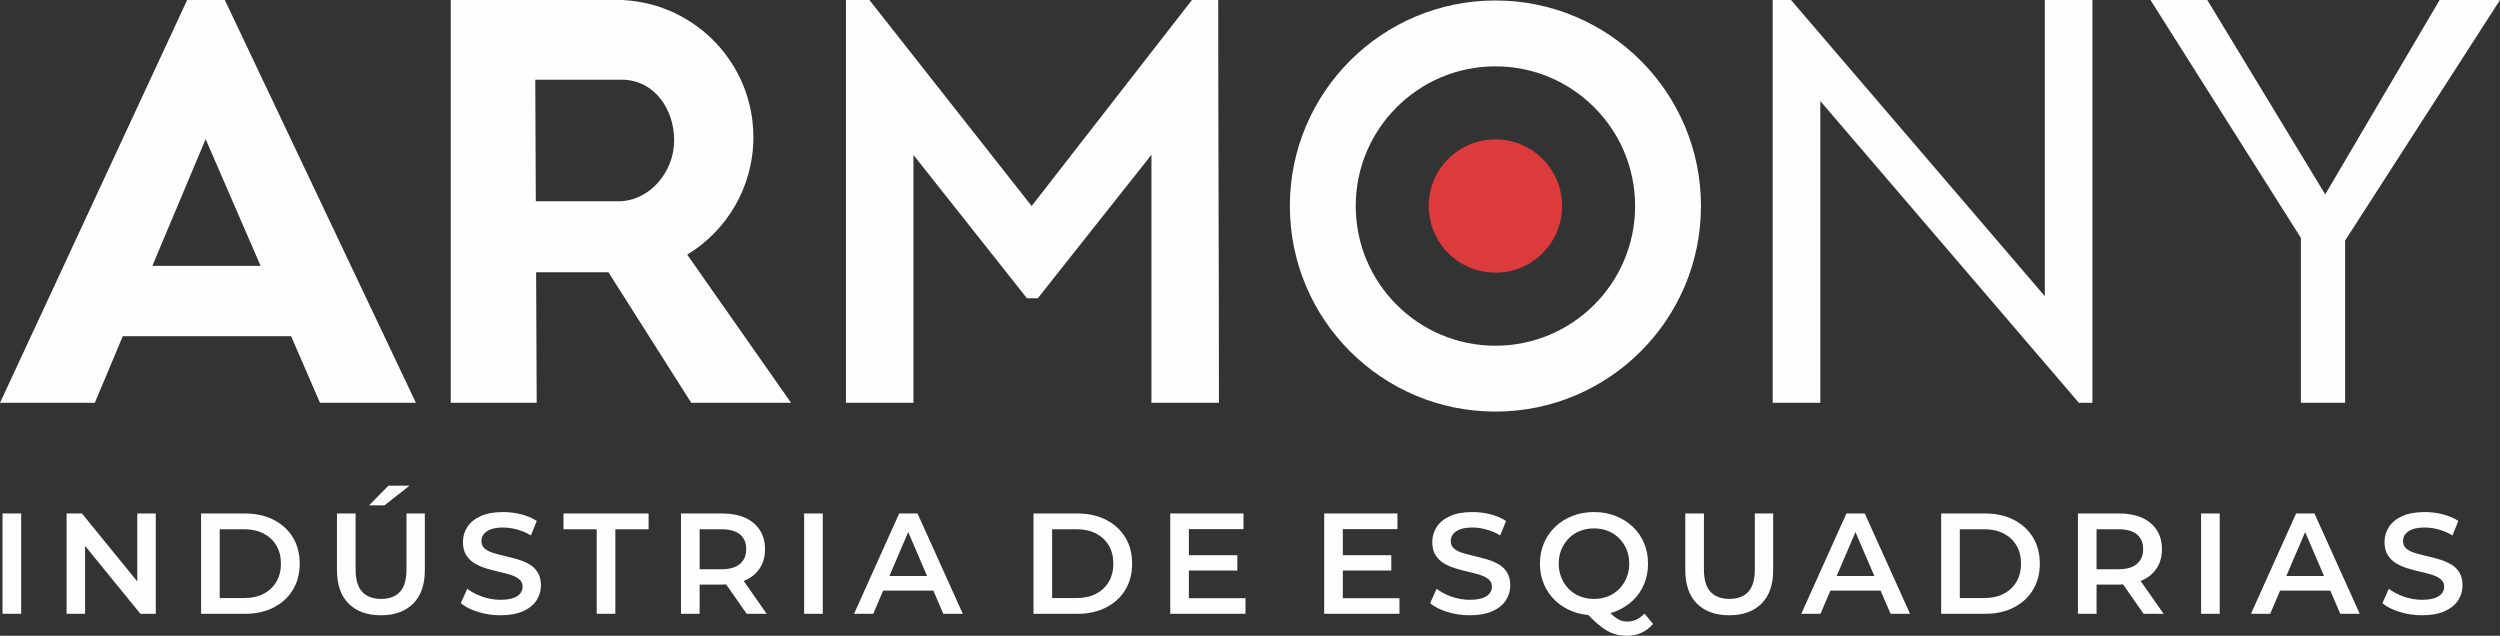 <?xml version="1.0" encoding="UTF-8"?> <svg xmlns="http://www.w3.org/2000/svg" xmlns:xlink="http://www.w3.org/1999/xlink" xmlns:xodm="http://www.corel.com/coreldraw/odm/2003" xml:space="preserve" width="155.177mm" height="39.462mm" version="1.1" style="shape-rendering:geometricPrecision; text-rendering:geometricPrecision; image-rendering:optimizeQuality; fill-rule:evenodd; clip-rule:evenodd" viewBox="0 0 4387.67 1115.81"><rect x="0" y="0" width="4387.67" height="1115.81" fill="#333333" stroke="none"/> <defs> <style type="text/css"> .fil0 {fill:#FEFEFE} .fil1 {fill:#DD3A3C} .fil2 {fill:#FEFEFE;fill-rule:nonzero} </style> </defs> <g id="Camada_x0020_1">  <path class="fil0" d="M-0 706.97l328.47 -706.97 66.08 0 335.41 706.97 -168.33 0 -50.7 -116.89 -295.42 0 -49.13 116.89 -166.37 0zm457.38 -240.33l-96.49 -222.45 -93.5 222.45 189.99 0z"></path> <path class="fil0" d="M1206.12 446.92c69.6,-42.25 116.11,-118.75 116.11,-206.12 0,-128.37 -100.39,-233.28 -226.94,-240.55l0 -0.25 -304.23 0 0 706.97 150.87 0 -1.01 -229.1 126.92 0 145.37 229.1 175.18 0 -182.28 -260.05zm-265.75 -93.73l-0.94 -213.22 155.86 0 0 0c54.43,2.48 87.91,52.56 87.91,106.44 0,53.88 -41.05,104.79 -94.7,106.78l-148.13 0z"></path> <path class="fil0" d="M1484.71 706.97l118.45 0 0 -435.04 199.19 251.55 19.02 0 199.5 -251.84 0 435.33 118.45 0c0,-236.62 -1.25,-471.37 -1.25,-706.97l-46.13 0 -281.33 361.59 -284.75 -361.59 -41.15 0 0 186.86 0 520.11z"></path> <g id="_1954937274080"> <path class="fil0" d="M2624.56 722.36c199.23,0 360.76,-161.51 360.76,-360.76 0,-199.26 -161.51,-360.76 -360.76,-360.76 -199.26,0 -360.76,161.51 -360.76,360.76 0,199.23 161.51,360.76 360.76,360.76zm0 -115.6c135.38,0 245.16,-109.76 245.16,-245.16 0,-135.4 -109.76,-245.16 -245.16,-245.16 -135.4,0 -245.16,109.76 -245.16,245.16 0,135.38 109.76,245.16 245.16,245.16z"></path> <circle class="fil1" cx="2624.56" cy="361.59" r="117.01"></circle> </g> <polygon class="fil0" points="3111.25,706.97 3194.79,706.97 3194.79,177.34 3648.63,706.97 3672.33,706.97 3672.33,500.44 3672.33,0 3588.79,0 3588.79,500.44 3588.79,519.78 3143.35,0 3111.25,0 3111.25,88.98 "></polygon> <polygon class="fil0" points="3774.22,0 3873.97,0 4080.95,341.17 4281.69,0 4387.67,0 4115.86,422.22 4115.86,706.97 4038.24,706.97 4038.24,417.55 "></polygon> <path class="fil2" d="M4.41 1077.32l0 -176.11 32.71 0 0 176.11 -32.71 0zm112.46 0l0 -176.11 26.92 0 110.45 135.61 -13.33 0 0 -135.61 32.45 0 0 176.11 -26.92 0 -110.45 -135.61 13.33 0 0 135.61 -32.45 0zm235.99 0l0 -176.11 76.99 0c19.12,0 35.89,3.69 50.32,11.07 14.43,7.38 25.66,17.61 33.72,30.69 8.05,13.08 12.08,28.52 12.08,46.29 0,17.61 -4.03,33 -12.08,46.17 -8.05,13.17 -19.29,23.44 -33.72,30.82 -14.42,7.38 -31.2,11.07 -50.32,11.07l-76.99 0zm32.71 -27.68l42.77 0c13.25,0 24.7,-2.51 34.34,-7.55 9.64,-5.03 17.11,-12.08 22.39,-21.13 5.28,-9.06 7.93,-19.63 7.93,-31.7 0,-12.24 -2.64,-22.85 -7.93,-31.82 -5.28,-8.97 -12.75,-15.98 -22.39,-21.01 -9.64,-5.03 -21.09,-7.55 -34.34,-7.55l-42.77 0 0 120.76zm283.04 30.19c-24.15,0 -43.07,-6.79 -56.73,-20.38 -13.67,-13.58 -20.51,-33.21 -20.51,-58.87l0 -99.38 32.71 0 0 98.12c0,18.11 3.9,31.28 11.7,39.5 7.8,8.22 18.83,12.33 33.08,12.33 14.26,0 25.24,-4.11 32.96,-12.33 7.72,-8.22 11.57,-21.38 11.57,-39.5l0 -98.12 32.2 0 0 99.38c0,25.66 -6.83,45.29 -20.51,58.87 -13.67,13.59 -32.5,20.38 -56.48,20.38zm-20.88 -192.97l33.97 -34.47 36.98 0 -43.78 34.47 -27.17 0zm230.45 192.97c-13.75,0 -26.92,-1.97 -39.5,-5.91 -12.58,-3.94 -22.56,-9.02 -29.94,-15.22l11.32 -25.41c7.05,5.53 15.77,10.15 26.17,13.84 10.4,3.69 21.05,5.53 31.95,5.53 9.23,0 16.69,-1.01 22.39,-3.02 5.7,-2.01 9.89,-4.74 12.58,-8.18 2.68,-3.44 4.02,-7.34 4.02,-11.7 0,-5.37 -1.93,-9.69 -5.79,-12.96 -3.86,-3.27 -8.85,-5.87 -14.97,-7.8 -6.12,-1.93 -12.91,-3.73 -20.38,-5.41 -7.46,-1.68 -14.93,-3.65 -22.39,-5.91 -7.46,-2.26 -14.26,-5.2 -20.38,-8.8 -6.12,-3.61 -11.11,-8.43 -14.97,-14.47 -3.86,-6.04 -5.79,-13.76 -5.79,-23.15 0,-9.56 2.56,-18.33 7.67,-26.29 5.11,-7.97 12.91,-14.34 23.4,-19.12 10.48,-4.78 23.77,-7.17 39.88,-7.17 10.57,0 21.05,1.34 31.45,4.03 10.4,2.68 19.46,6.54 27.17,11.57l-10.31 25.41c-7.88,-4.69 -16.02,-8.17 -24.4,-10.44 -8.39,-2.26 -16.44,-3.4 -24.15,-3.4 -9.06,0 -16.39,1.09 -22.02,3.27 -5.62,2.18 -9.73,5.03 -12.33,8.56 -2.6,3.52 -3.9,7.55 -3.9,12.08 0,5.37 1.89,9.68 5.66,12.96 3.77,3.27 8.72,5.83 14.84,7.67 6.12,1.84 12.96,3.65 20.51,5.41 7.55,1.76 15.05,3.73 22.52,5.91 7.46,2.18 14.26,5.03 20.38,8.55 6.12,3.52 11.07,8.3 14.84,14.34 3.77,6.04 5.66,13.67 5.66,22.89 0,9.39 -2.56,18.07 -7.67,26.04 -5.12,7.97 -12.96,14.34 -23.53,19.12 -10.57,4.78 -23.9,7.17 -40,7.17zm169.07 -2.52l0 -148.44 -58.37 0 0 -27.67 149.44 0 0 27.67 -58.37 0 0 148.44 -32.71 0zm147.93 0l0 -176.11 72.46 0c15.6,0 28.97,2.51 40.13,7.55 11.15,5.03 19.75,12.24 25.79,21.64 6.04,9.39 9.06,20.55 9.06,33.46 0,12.92 -3.02,24.03 -9.06,33.34 -6.04,9.31 -14.63,16.44 -25.79,21.38 -11.15,4.95 -24.53,7.42 -40.13,7.42l-54.34 0 14.59 -14.84 0 66.17 -32.71 0zm115.23 0l-44.53 -63.9 34.97 0 44.78 63.9 -35.22 0zm-82.52 -62.65l-14.59 -15.6 52.83 0c14.43,0 25.28,-3.1 32.58,-9.31 7.3,-6.21 10.94,-14.84 10.94,-25.91 0,-11.24 -3.65,-19.87 -10.94,-25.91 -7.3,-6.04 -18.16,-9.06 -32.58,-9.06l-52.83 0 14.59 -16.1 0 101.89zm183.41 62.65l0 -176.11 32.71 0 0 176.11 -32.71 0zm87.55 0l79.25 -176.11 32.21 0 79.5 176.11 -34.22 0 -68.18 -158.75 13.08 0 -67.93 158.75 -33.71 0zm36.48 -40.76l8.8 -25.66 95.1 0 8.81 25.66 -112.71 0zm278.51 40.76l0 -176.11 76.99 0c19.12,0 35.89,3.69 50.32,11.07 14.43,7.38 25.66,17.61 33.72,30.69 8.05,13.08 12.08,28.52 12.08,46.29 0,17.61 -4.03,33 -12.08,46.17 -8.05,13.17 -19.29,23.44 -33.72,30.82 -14.42,7.38 -31.2,11.07 -50.32,11.07l-76.99 0zm32.71 -27.68l42.77 0c13.25,0 24.7,-2.51 34.34,-7.55 9.64,-5.03 17.11,-12.08 22.39,-21.13 5.28,-9.06 7.93,-19.63 7.93,-31.7 0,-12.24 -2.64,-22.85 -7.93,-31.82 -5.28,-8.97 -12.75,-15.98 -22.39,-21.01 -9.64,-5.03 -21.09,-7.55 -34.34,-7.55l-42.77 0 0 120.76zm237.5 -75.22l87.55 0 0 26.92 -87.55 0 0 -26.92zm2.51 75.48l99.38 0 0 27.42 -132.09 0 0 -176.11 128.56 0 0 27.42 -95.86 0 0 121.27zm267.69 -75.48l87.55 0 0 26.92 -87.55 0 0 -26.92zm2.51 75.48l99.38 0 0 27.42 -132.09 0 0 -176.11 128.56 0 0 27.42 -95.86 0 0 121.27zm222.66 29.94c-13.75,0 -26.92,-1.97 -39.5,-5.91 -12.58,-3.94 -22.56,-9.02 -29.94,-15.22l11.32 -25.41c7.05,5.53 15.77,10.15 26.17,13.84 10.4,3.69 21.05,5.53 31.95,5.53 9.23,0 16.69,-1.01 22.39,-3.02 5.7,-2.01 9.89,-4.74 12.58,-8.18 2.68,-3.44 4.02,-7.34 4.02,-11.7 0,-5.37 -1.93,-9.69 -5.79,-12.96 -3.86,-3.27 -8.85,-5.87 -14.97,-7.8 -6.12,-1.93 -12.91,-3.73 -20.38,-5.41 -7.46,-1.68 -14.93,-3.65 -22.39,-5.91 -7.46,-2.26 -14.26,-5.2 -20.38,-8.8 -6.12,-3.61 -11.11,-8.43 -14.97,-14.47 -3.86,-6.04 -5.79,-13.76 -5.79,-23.15 0,-9.56 2.56,-18.33 7.67,-26.29 5.11,-7.97 12.91,-14.34 23.4,-19.12 10.48,-4.78 23.77,-7.17 39.88,-7.17 10.57,0 21.05,1.34 31.45,4.03 10.4,2.68 19.46,6.54 27.17,11.57l-10.31 25.41c-7.88,-4.69 -16.02,-8.17 -24.4,-10.44 -8.39,-2.26 -16.44,-3.4 -24.15,-3.4 -9.06,0 -16.39,1.09 -22.02,3.27 -5.62,2.18 -9.73,5.03 -12.33,8.56 -2.6,3.52 -3.9,7.55 -3.9,12.08 0,5.37 1.89,9.68 5.66,12.96 3.77,3.27 8.72,5.83 14.84,7.67 6.12,1.84 12.96,3.65 20.51,5.41 7.55,1.76 15.05,3.73 22.52,5.91 7.46,2.18 14.26,5.03 20.38,8.55 6.12,3.52 11.07,8.3 14.84,14.34 3.77,6.04 5.66,13.67 5.66,22.89 0,9.39 -2.56,18.07 -7.67,26.04 -5.12,7.97 -12.96,14.34 -23.53,19.12 -10.57,4.78 -23.9,7.17 -40,7.17zm218.38 0c-13.75,0 -26.42,-2.26 -37.99,-6.79 -11.57,-4.53 -21.64,-10.86 -30.19,-19 -8.55,-8.13 -15.18,-17.69 -19.88,-28.68 -4.69,-10.99 -7.04,-23.02 -7.04,-36.1 0,-13.08 2.35,-25.12 7.04,-36.1 4.7,-10.99 11.32,-20.55 19.88,-28.68 8.55,-8.13 18.62,-14.47 30.19,-19 11.57,-4.53 24.15,-6.79 37.74,-6.79 13.75,0 26.38,2.26 37.86,6.79 11.49,4.53 21.51,10.82 30.07,18.87 8.56,8.05 15.18,17.61 19.88,28.68 4.7,11.07 7.04,23.15 7.04,36.23 0,13.08 -2.35,25.16 -7.04,36.23 -4.7,11.07 -11.32,20.63 -19.88,28.68 -8.55,8.05 -18.57,14.34 -30.07,18.87 -11.49,4.53 -24.03,6.79 -37.61,6.79zm57.36 35.98c-6.2,0 -12.2,-0.71 -17.99,-2.14 -5.79,-1.43 -11.49,-3.77 -17.11,-7.04 -5.62,-3.27 -11.45,-7.55 -17.49,-12.83 -6.04,-5.28 -12.66,-11.78 -19.88,-19.5l34.72 -9.06c4.7,6.21 9.18,11.2 13.46,14.97 4.28,3.77 8.43,6.5 12.45,8.18 4.03,1.68 8.22,2.52 12.58,2.52 11.57,0 21.64,-4.7 30.19,-14.09l15.1 18.12c-11.74,13.92 -27.09,20.88 -46.04,20.88zm-57.61 -64.66c8.89,0 17.11,-1.51 24.66,-4.53 7.55,-3.02 14.09,-7.34 19.62,-12.96 5.54,-5.62 9.85,-12.2 12.96,-19.75 3.1,-7.55 4.65,-15.77 4.65,-24.66 0,-9.06 -1.55,-17.32 -4.65,-24.78 -3.1,-7.46 -7.42,-14 -12.96,-19.62 -5.53,-5.62 -12.08,-9.94 -19.62,-12.96 -7.55,-3.02 -15.77,-4.53 -24.66,-4.53 -8.89,0 -17.11,1.51 -24.66,4.53 -7.55,3.02 -14.09,7.34 -19.62,12.96 -5.54,5.62 -9.85,12.16 -12.96,19.62 -3.1,7.46 -4.65,15.72 -4.65,24.78 0,8.89 1.55,17.11 4.65,24.66 3.1,7.55 7.42,14.13 12.96,19.75 5.53,5.62 12.08,9.94 19.62,12.96 7.55,3.02 15.77,4.53 24.66,4.53zm237.5 28.68c-24.15,0 -43.07,-6.79 -56.73,-20.38 -13.67,-13.58 -20.51,-33.21 -20.51,-58.87l0 -99.38 32.71 0 0 98.12c0,18.11 3.9,31.28 11.7,39.5 7.8,8.22 18.83,12.33 33.08,12.33 14.26,0 25.24,-4.11 32.96,-12.33 7.72,-8.22 11.57,-21.38 11.57,-39.5l0 -98.12 32.2 0 0 99.38c0,25.66 -6.83,45.29 -20.51,58.87 -13.67,13.59 -32.5,20.38 -56.48,20.38zm126.3 -2.52l79.25 -176.11 32.21 0 79.5 176.11 -34.22 0 -68.18 -158.75 13.08 0 -67.93 158.75 -33.71 0zm36.48 -40.76l8.8 -25.66 95.1 0 8.81 25.66 -112.71 0zm209.07 40.76l0 -176.11 76.99 0c19.12,0 35.89,3.69 50.32,11.07 14.43,7.38 25.66,17.61 33.72,30.69 8.05,13.08 12.08,28.52 12.08,46.29 0,17.61 -4.03,33 -12.08,46.17 -8.05,13.17 -19.29,23.44 -33.72,30.82 -14.42,7.38 -31.2,11.07 -50.32,11.07l-76.99 0zm32.71 -27.68l42.77 0c13.25,0 24.7,-2.51 34.34,-7.55 9.64,-5.03 17.11,-12.08 22.39,-21.13 5.28,-9.06 7.93,-19.63 7.93,-31.7 0,-12.24 -2.64,-22.85 -7.93,-31.82 -5.28,-8.97 -12.75,-15.98 -22.39,-21.01 -9.64,-5.03 -21.09,-7.55 -34.34,-7.55l-42.77 0 0 120.76zm207.31 27.68l0 -176.11 72.46 0c15.6,0 28.97,2.51 40.13,7.55 11.15,5.03 19.75,12.24 25.79,21.64 6.04,9.39 9.06,20.55 9.06,33.46 0,12.92 -3.02,24.03 -9.06,33.34 -6.04,9.31 -14.63,16.44 -25.79,21.38 -11.15,4.95 -24.53,7.42 -40.13,7.42l-54.34 0 14.59 -14.84 0 66.17 -32.71 0zm115.23 0l-44.53 -63.9 34.97 0 44.78 63.9 -35.22 0zm-82.52 -62.65l-14.59 -15.6 52.83 0c14.43,0 25.28,-3.1 32.58,-9.31 7.3,-6.21 10.94,-14.84 10.94,-25.91 0,-11.24 -3.65,-19.87 -10.94,-25.91 -7.3,-6.04 -18.16,-9.06 -32.58,-9.06l-52.83 0 14.59 -16.1 0 101.89zm183.41 62.65l0 -176.11 32.71 0 0 176.11 -32.71 0zm87.55 0l79.25 -176.11 32.21 0 79.5 176.11 -34.22 0 -68.18 -158.75 13.08 0 -67.93 158.75 -33.71 0zm36.48 -40.76l8.8 -25.66 95.1 0 8.81 25.66 -112.71 0zm263.66 43.28c-13.75,0 -26.92,-1.97 -39.5,-5.91 -12.58,-3.94 -22.56,-9.02 -29.94,-15.22l11.32 -25.41c7.05,5.53 15.77,10.15 26.17,13.84 10.4,3.69 21.05,5.53 31.95,5.53 9.23,0 16.69,-1.01 22.39,-3.02 5.7,-2.01 9.89,-4.74 12.58,-8.18 2.68,-3.44 4.02,-7.34 4.02,-11.7 0,-5.37 -1.93,-9.69 -5.79,-12.96 -3.86,-3.27 -8.85,-5.87 -14.97,-7.8 -6.12,-1.93 -12.91,-3.73 -20.38,-5.41 -7.46,-1.68 -14.93,-3.65 -22.39,-5.91 -7.46,-2.26 -14.26,-5.2 -20.38,-8.8 -6.12,-3.61 -11.11,-8.43 -14.97,-14.47 -3.86,-6.04 -5.79,-13.76 -5.79,-23.15 0,-9.56 2.56,-18.33 7.67,-26.29 5.11,-7.97 12.91,-14.34 23.4,-19.12 10.48,-4.78 23.77,-7.17 39.88,-7.17 10.57,0 21.05,1.34 31.45,4.03 10.4,2.68 19.46,6.54 27.17,11.57l-10.31 25.41c-7.88,-4.69 -16.02,-8.17 -24.4,-10.44 -8.39,-2.26 -16.44,-3.4 -24.15,-3.4 -9.06,0 -16.39,1.09 -22.02,3.27 -5.62,2.18 -9.73,5.03 -12.33,8.56 -2.6,3.52 -3.9,7.55 -3.9,12.08 0,5.37 1.89,9.68 5.66,12.96 3.77,3.27 8.72,5.83 14.84,7.67 6.12,1.84 12.96,3.65 20.51,5.41 7.55,1.76 15.05,3.73 22.52,5.91 7.46,2.18 14.26,5.03 20.38,8.55 6.12,3.52 11.07,8.3 14.84,14.34 3.77,6.04 5.66,13.67 5.66,22.89 0,9.39 -2.56,18.07 -7.67,26.04 -5.12,7.97 -12.96,14.34 -23.53,19.12 -10.57,4.78 -23.9,7.17 -40,7.17z"></path> </g> </svg> 